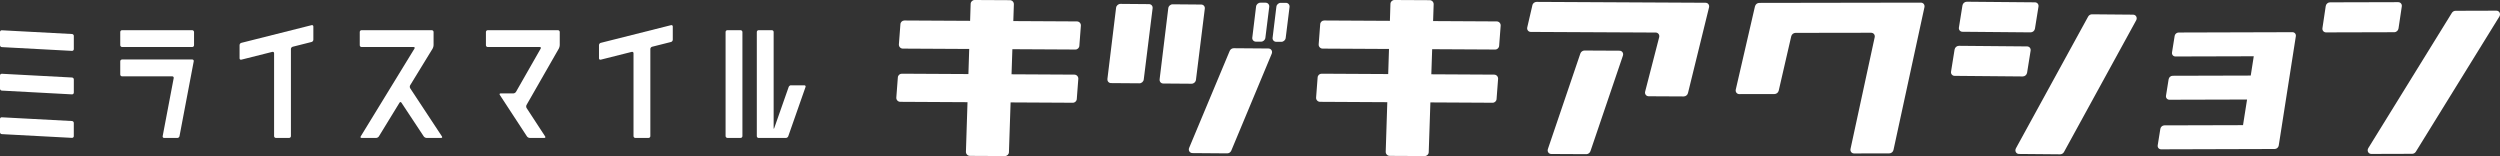 <?xml version="1.0" encoding="UTF-8"?>
<svg id="_レイヤー_2" data-name="レイヤー_2" xmlns="http://www.w3.org/2000/svg" viewBox="0 0 835.78 52.17">
  <rect x="0" y="0" width="835.78" height="52.17" fill="#333333" stroke="none"/>
  <defs>
    <style>
      .cls-1 {
        fill: #fff;
      }
    </style>
  </defs>
  <g id="_レイヤー_1-2" data-name="レイヤー_1">
    <g>
      <g>
        <rect class="cls-1" x="40.2" y="10.09" width="24.67" height="5.63" rx=".6" ry=".6"/>
        <g>
          <path class="cls-1" d="M264.47,28.5c-.33,0-.69.25-.8.56l-4.83,13.76c-.11.31-.2.3-.2-.03V10.69c0-.33-.27-.6-.6-.6h-4.43c-.33,0-.6.27-.6.6v34.83c0,.33.27.6.6.6h9.11c.33,0,.69-.25.8-.56l5.78-16.48c.11-.31-.07-.56-.4-.56h-4.43Z"/>
          <path class="cls-1" d="M24.67,16.44c0,.33-.27.58-.6.57L.6,15.75c-.33-.02-.6-.3-.6-.63v-4.43c0-.33.27-.58.6-.57l23.48,1.25c.33.02.6.3.6.63v4.43Z"/>
          <path class="cls-1" d="M24.67,30.98c0,.33-.27.58-.6.57L.6,30.29c-.33-.02-.6-.3-.6-.63v-4.43c0-.33.27-.58.6-.57l23.48,1.25c.33.02.6.3.6.63v4.43Z"/>
          <path class="cls-1" d="M24.67,45.52c0,.33-.27.58-.6.57l-23.48-1.25c-.33-.02-.6-.3-.6-.63v-4.43c0-.33.27-.58.6-.57l23.48,1.25c.33.02.6.3.6.63v4.43Z"/>
          <path class="cls-1" d="M59.84,19.89h-19.04c-.33,0-.6.27-.6.6v4.43c0,.33.27.6.6.6h16.78c.33,0,.55.26.49.59l-3.69,19.42c-.06.32.16.59.49.59h4.43c.33,0,.65-.26.71-.59l4.76-25.05c.06-.32-.16-.59-.49-.59h-4.43Z"/>
          <path class="cls-1" d="M147.48,46.11c.33,0,.45-.22.27-.5l-10.61-16.09c-.18-.27-.19-.73-.02-1.01l7.52-12.28c.17-.28.31-.78.31-1.11v-4.43c0-.33-.27-.6-.6-.6h-23.48c-.33,0-.6.27-.6.6v4.43c0,.33.27.6.6.6h17.41c.33,0,.46.23.29.51l-17.98,29.37c-.17.28-.04.51.29.51h4.87c.33,0,.74-.23.91-.51l6.9-11.27c.17-.28.46-.29.64-.01l7.47,11.29c.18.27.6.5.93.5h4.88Z"/>
          <path class="cls-1" d="M187.13,10.69c0-.33-.27-.6-.6-.6h-23.48c-.33,0-.6.27-.6.6v4.43c0,.33.27.6.6.6h17.41c.33,0,.46.23.3.52l-8.26,14.47c-.16.29-.57.52-.89.52h-4.25c-.33,0-.45.23-.27.5l9.08,13.88c.18.28.6.5.93.5h4.88c.33,0,.45-.23.27-.5l-6.2-9.49c-.18-.28-.19-.73-.03-1.02l10.81-18.87c.16-.29.3-.79.3-1.12v-4.43Z"/>
          <path class="cls-1" d="M104.76,8.86c0-.33-.26-.53-.58-.45l-23.51,5.92c-.32.08-.58.42-.58.74v4.43c0,.33.26.53.58.45l10.38-2.61c.32-.08.58.12.58.45v27.72c0,.33.27.6.6.6h4.43c.33,0,.6-.27.6-.6v-29.14c0-.33.26-.66.58-.74l6.34-1.6c.32-.08.58-.42.58-.74v-4.43Z"/>
          <rect class="cls-1" x="242.57" y="10.09" width="5.63" height="36.02" rx=".6" ry=".6"/>
          <path class="cls-1" d="M224.92,8.86c0-.33-.26-.53-.58-.45l-23.51,5.92c-.32.08-.58.42-.58.74v4.43c0,.33.26.53.58.45l10.38-2.61c.32-.08.58.12.58.45v27.72c0,.33.27.6.6.6h4.43c.33,0,.6-.27.6-.6v-29.14c0-.33.26-.66.58-.74l6.34-1.6c.32-.08.58-.42.58-.74v-4.43Z"/>
        </g>
      </g>
      <g>
        <g>
          <path class="cls-1" d="M517.48,49.82l10.85-31.92c.2-.59.78-1.01,1.39-1.01l11.7.06c.87,0,1.43.82,1.14,1.66l-10.85,31.92c-.2.59-.78,1.01-1.39,1.01l-11.7-.06c-.87,0-1.43-.82-1.14-1.66Z"/>
          <path class="cls-1" d="M512.29,1.78l-1.71,7.37c-.19.8.37,1.52,1.18,1.52l41.75.21c.82,0,1.38.75,1.17,1.56l-4.69,18.18c-.21.81.35,1.55,1.17,1.56l11.73.06c.66,0,1.26-.47,1.42-1.13l7.04-28.65c.2-.81-.36-1.54-1.18-1.54l-56.47-.29c-.67,0-1.28.48-1.43,1.14Z"/>
        </g>
        <path class="cls-1" d="M586.71,2.12l-6.42,27.82c-.19.8.38,1.53,1.19,1.52l11.75-.02c.66,0,1.27-.49,1.42-1.15l4.18-18.15c.15-.66.76-1.14,1.42-1.15l25.29-.04c.81,0,1.37.71,1.19,1.51l-8.08,37.33c-.17.8.39,1.51,1.19,1.51l11.76-.02c.67,0,1.28-.5,1.42-1.16l10.35-47.73c.17-.8-.39-1.51-1.19-1.51l-54.04.09c-.66,0-1.27.49-1.42,1.15Z"/>
        <g>
          <path class="cls-1" d="M673.95,49.58l24.13-44.02c.26-.48.77-.78,1.29-.78l13.74.12c.97,0,1.52,1.01,1.04,1.89l-24.13,44.02c-.26.48-.77.78-1.29.78l-13.74-.12c-.97,0-1.52-1.01-1.04-1.89Z"/>
          <path class="cls-1" d="M654.89,9.19l1.18-7.37c.11-.7.75-1.24,1.45-1.24l22.78.2c.77,0,1.32.66,1.19,1.43l-1.18,7.37c-.11.7-.75,1.24-1.45,1.24l-22.78-.2c-.77,0-1.32-.66-1.19-1.43Z"/>
          <path class="cls-1" d="M652.26,23.93l1.18-7.37c.11-.7.75-1.24,1.45-1.24l22.78.2c.77,0,1.32.66,1.19,1.43l-1.18,7.37c-.11.7-.75,1.24-1.45,1.24l-22.78-.2c-.77,0-1.32-.66-1.19-1.43Z"/>
        </g>
        <path class="cls-1" d="M727.01,12.03l-.88,5.5c-.12.73.41,1.35,1.14,1.35l26.19-.07-1.01,6.45-26.1.07c-.66,0-1.24.51-1.35,1.16l-.88,5.5c-.12.73.41,1.35,1.14,1.35l25.96-.07-1.35,8.57-26.29.07c-.66,0-1.24.51-1.35,1.16l-.88,5.5c-.12.73.41,1.35,1.14,1.35l37.97-.11c.66,0,1.25-.51,1.35-1.17l5.72-36.54c.11-.73-.41-1.34-1.14-1.34l-38.04.11c-.66,0-1.24.51-1.35,1.16Z"/>
        <g>
          <path class="cls-1" d="M776.42,9.41l1.1-7.38c.1-.7.73-1.25,1.44-1.25l22.78-.06c.77,0,1.33.65,1.21,1.42l-1.1,7.38c-.1.7-.73,1.25-1.44,1.25l-22.78.06c-.77,0-1.33-.65-1.21-1.42Z"/>
          <path class="cls-1" d="M791.76,49.5l27.92-45.18c.27-.44.74-.71,1.24-.71l13.64-.04c1.01,0,1.56,1.07,1.01,1.96l-27.92,45.18c-.27.44-.74.71-1.24.71l-13.64.04c-1.01,0-1.56-1.07-1.01-1.96Z"/>
        </g>
        <g>
          <path class="cls-1" d="M440.85,14.82l.51-6.74c.05-.7.64-1.24,1.34-1.23l57.67.31c.77,0,1.38.66,1.32,1.43l-.51,6.74c-.05.7-.64,1.24-1.34,1.23l-57.67-.31c-.77,0-1.38-.66-1.32-1.43Z"/>
          <path class="cls-1" d="M439.99,32.61l.51-6.74c.05-.7.64-1.24,1.34-1.23l57.67.31c.77,0,1.38.66,1.32,1.43l-.51,6.74c-.05.7-.64,1.24-1.34,1.23l-57.67-.31c-.77,0-1.38-.66-1.32-1.43Z"/>
          <path class="cls-1" d="M466.19,0l11.77.06c.75,0,1.35.63,1.33,1.38l-1.65,49.44c-.02.72-.62,1.29-1.34,1.29l-11.71-.06c-.75,0-1.35-.63-1.33-1.38l1.58-49.44c.02-.72.62-1.3,1.34-1.29Z"/>
        </g>
        <g>
          <path class="cls-1" d="M300.51,14.82l.51-6.74c.05-.7.64-1.24,1.34-1.23l57.67.31c.77,0,1.38.66,1.32,1.43l-.51,6.74c-.05.7-.64,1.24-1.34,1.23l-57.67-.31c-.77,0-1.38-.66-1.32-1.43Z"/>
          <path class="cls-1" d="M299.65,32.61l.51-6.74c.05-.7.64-1.24,1.34-1.23l57.67.31c.77,0,1.38.66,1.32,1.43l-.51,6.74c-.05.7-.64,1.24-1.34,1.23l-57.67-.31c-.77,0-1.38-.66-1.32-1.43Z"/>
          <path class="cls-1" d="M325.85,0l11.77.06c.75,0,1.35.63,1.33,1.38l-1.65,49.44c-.02.72-.62,1.29-1.34,1.29l-11.71-.06c-.75,0-1.35-.63-1.33-1.38l1.58-49.44c.02-.72.62-1.3,1.34-1.29Z"/>
        </g>
        <g>
          <path class="cls-1" d="M370.22,26.4l2.9-23.81c.09-.72.73-1.29,1.46-1.29l9.55.08c.75,0,1.3.63,1.2,1.38l-2.96,23.81c-.09.72-.74,1.29-1.46,1.28l-9.48-.07c-.75,0-1.29-.63-1.2-1.38Z"/>
          <path class="cls-1" d="M418.66,12.54l1.26-10.35c.09-.72.73-1.29,1.46-1.29h1.74c.75.02,1.3.65,1.2,1.4l-1.29,10.35c-.09.72-.74,1.29-1.46,1.28h-1.72c-.75-.02-1.29-.64-1.2-1.39Z"/>
          <path class="cls-1" d="M425.45,12.59l1.26-10.35c.09-.72.73-1.29,1.46-1.29h1.74c.75.02,1.3.65,1.2,1.4l-1.29,10.35c-.09.72-.74,1.29-1.46,1.28h-1.72c-.75-.02-1.29-.64-1.2-1.39Z"/>
          <path class="cls-1" d="M387.67,26.54l2.9-23.81c.09-.72.73-1.29,1.46-1.29l9.55.08c.75,0,1.3.63,1.2,1.38l-2.96,23.81c-.09.72-.74,1.29-1.46,1.28l-9.48-.07c-.75,0-1.29-.63-1.2-1.38Z"/>
          <path class="cls-1" d="M411.1,17.03l-13.55,32.39c-.37.86.19,1.75,1.1,1.76l11.63.09c.58,0,1.12-.36,1.35-.91l13.52-32.39c.37-.86-.19-1.75-1.1-1.76l-11.6-.09c-.58,0-1.12.36-1.35.91Z"/>
        </g>
      </g>
    </g>
  </g>
</svg>